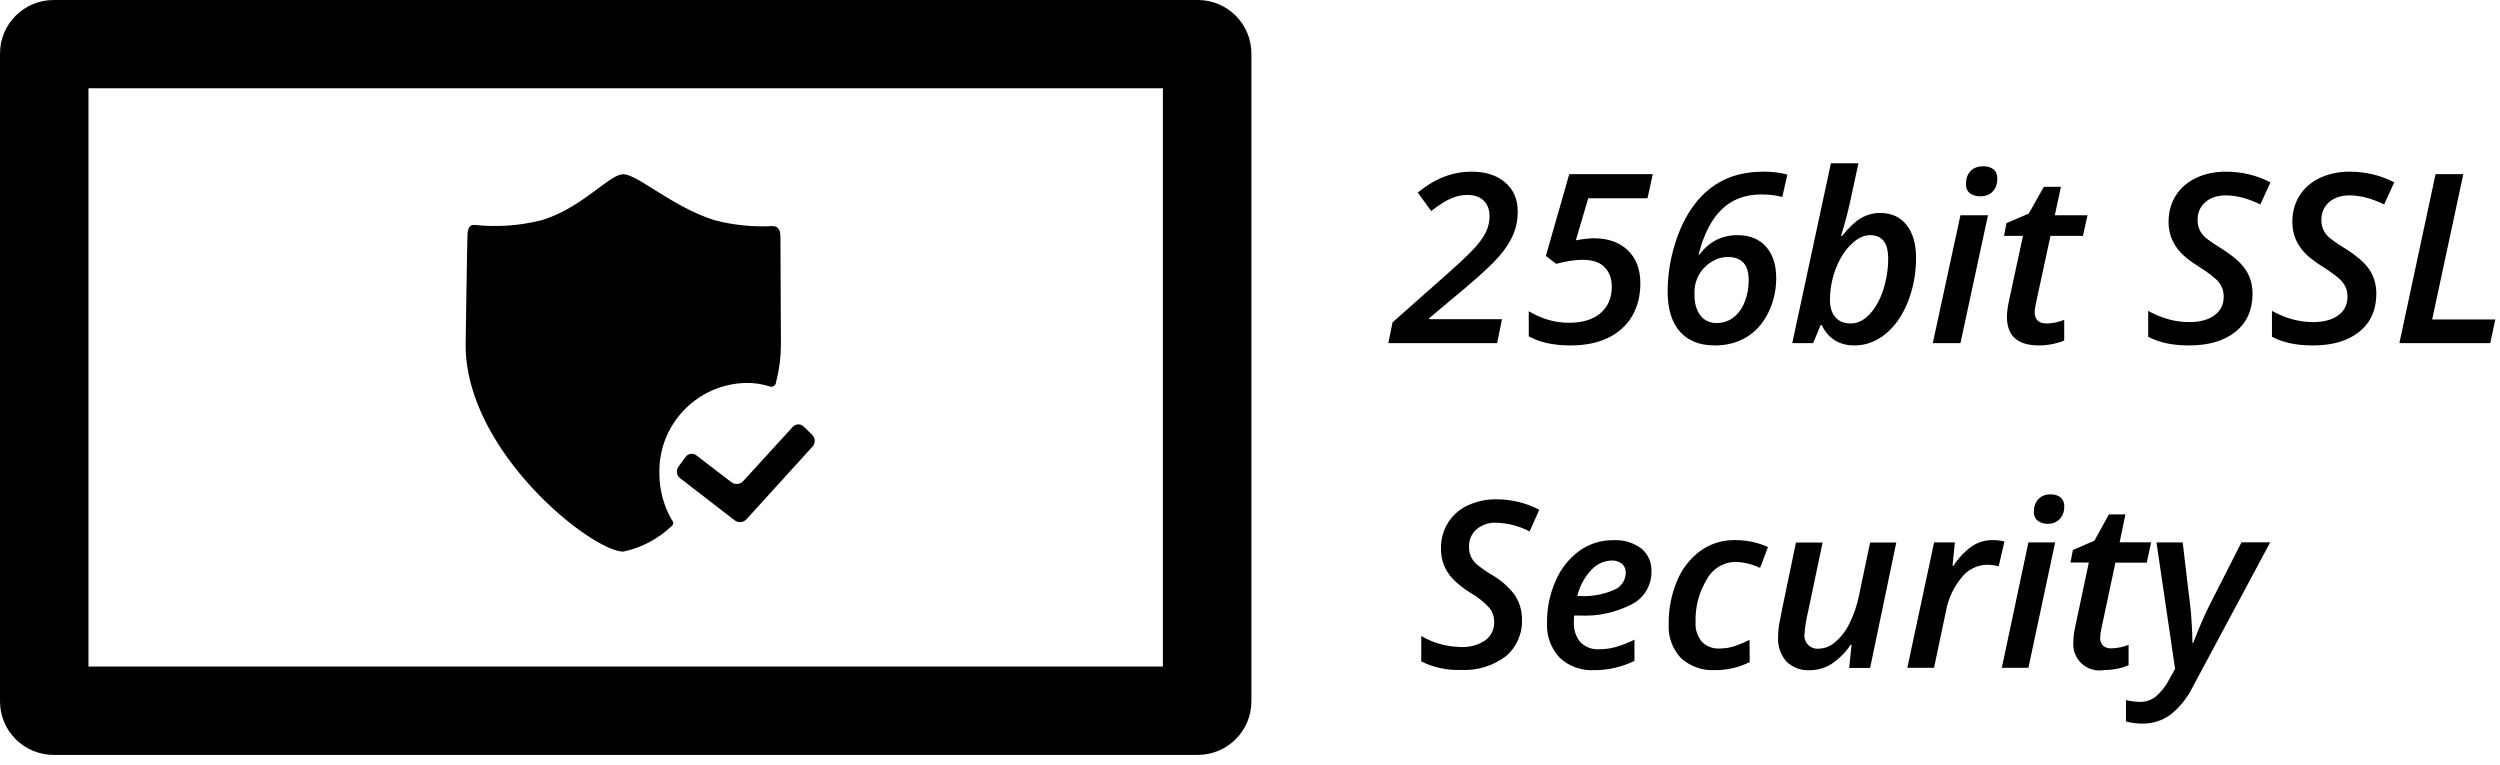 <svg width="85" height="26" viewBox="0 0 85 26" fill="none" xmlns="http://www.w3.org/2000/svg">
<path fill-rule="evenodd" clip-rule="evenodd" d="M40.724 2.67246e-07C41.208 -0 41.671 0.191 42.013 0.532C42.355 0.873 42.547 1.336 42.547 1.818V23.845C42.548 24.328 42.356 24.792 42.014 25.133C41.672 25.475 41.208 25.667 40.724 25.667H1.823C1.339 25.666 0.875 25.474 0.533 25.133C0.191 24.791 -0.001 24.328 1.0756e-06 23.845V1.818C0.001 0.814 0.816 0.001 1.823 2.67246e-07H40.724ZM69.626 17.808C69.505 17.813 69.386 17.778 69.284 17.708C69.192 17.631 69.143 17.515 69.153 17.396C69.145 17.241 69.199 17.088 69.302 16.972C69.413 16.859 69.567 16.8 69.725 16.81C69.844 16.803 69.961 16.838 70.056 16.908C70.144 16.986 70.191 17.101 70.183 17.218C70.191 17.377 70.136 17.532 70.028 17.65C69.922 17.757 69.776 17.814 69.626 17.808ZM51.515 20.255L51.522 20.254C51.301 19.959 51.021 19.713 50.7 19.531C50.517 19.423 50.344 19.3 50.182 19.163C50.106 19.091 50.046 19.004 50.004 18.908C49.964 18.807 49.944 18.699 49.947 18.591C49.938 18.365 50.031 18.148 50.2 17.998C50.388 17.841 50.628 17.76 50.873 17.772C51.268 17.784 51.656 17.886 52.006 18.068L52.336 17.332C51.885 17.096 51.383 16.974 50.873 16.977C50.536 16.972 50.203 17.043 49.898 17.186C49.623 17.314 49.39 17.52 49.229 17.778C49.069 18.042 48.987 18.346 48.993 18.654C48.99 18.844 49.024 19.033 49.092 19.21C49.163 19.382 49.263 19.539 49.389 19.675C49.566 19.857 49.766 20.015 49.982 20.146C50.229 20.286 50.452 20.464 50.643 20.672C50.748 20.808 50.804 20.974 50.802 21.145C50.812 21.392 50.698 21.627 50.498 21.772C50.253 21.935 49.962 22.015 49.668 21.998C49.194 21.993 48.731 21.864 48.323 21.624V22.488C48.737 22.695 49.197 22.794 49.66 22.777C50.209 22.809 50.751 22.647 51.192 22.318C51.565 22.005 51.77 21.536 51.747 21.05C51.749 20.768 51.669 20.491 51.515 20.255ZM55.147 19.167C55.237 19.248 55.282 19.36 55.276 19.475C55.272 19.734 55.111 19.965 54.87 20.059C54.514 20.213 54.127 20.284 53.739 20.266H53.628C53.704 19.938 53.865 19.636 54.095 19.39C54.27 19.189 54.52 19.069 54.787 19.058C54.916 19.05 55.044 19.089 55.147 19.167ZM55.572 22.471C55.355 22.574 55.128 22.655 54.887 22.711C54.663 22.761 54.435 22.786 54.206 22.785C53.769 22.811 53.341 22.656 53.023 22.357C52.725 22.032 52.572 21.601 52.599 21.161C52.595 20.672 52.696 20.188 52.895 19.741C53.068 19.336 53.347 18.985 53.703 18.725C54.035 18.488 54.434 18.363 54.842 18.366C55.185 18.345 55.526 18.444 55.804 18.646C56.037 18.84 56.165 19.133 56.149 19.436C56.156 19.891 55.909 20.314 55.509 20.532C54.948 20.827 54.318 20.964 53.685 20.927H53.52L53.513 21.047V21.16C53.499 21.403 53.576 21.643 53.73 21.831C53.899 22.003 54.136 22.092 54.377 22.074C54.562 22.074 54.748 22.05 54.927 22.001C55.149 21.937 55.365 21.853 55.572 21.75V22.471ZM59.491 22.51L59.484 21.756C59.324 21.836 59.159 21.906 58.99 21.965C58.818 22.022 58.638 22.051 58.457 22.05C58.235 22.061 58.019 21.977 57.864 21.819C57.71 21.634 57.633 21.398 57.649 21.159C57.631 20.645 57.764 20.136 58.033 19.696C58.223 19.341 58.59 19.115 58.994 19.104C59.288 19.113 59.577 19.183 59.843 19.308L60.112 18.599C59.753 18.438 59.363 18.358 58.97 18.363C58.554 18.358 58.147 18.488 57.81 18.732C57.457 18.993 57.183 19.347 57.019 19.753C56.825 20.213 56.729 20.707 56.736 21.206C56.707 21.636 56.858 22.058 57.151 22.374C57.469 22.662 57.89 22.81 58.319 22.783C58.726 22.787 59.128 22.693 59.491 22.51ZM60.595 20.693L61.063 18.445H61.969L61.474 20.798C61.413 21.042 61.373 21.291 61.355 21.542C61.333 21.679 61.375 21.819 61.471 21.92C61.567 22.02 61.705 22.07 61.843 22.055C62.047 22.047 62.241 21.97 62.392 21.834C62.596 21.661 62.761 21.448 62.877 21.208C63.029 20.905 63.138 20.584 63.204 20.253L63.584 18.445H64.474L63.584 22.709H62.873L62.953 21.919H62.923C62.751 22.181 62.527 22.404 62.266 22.577C62.045 22.715 61.789 22.788 61.529 22.787C61.235 22.804 60.947 22.696 60.737 22.491C60.536 22.258 60.435 21.956 60.456 21.65C60.456 21.489 60.472 21.328 60.502 21.17L60.595 20.693ZM67.055 18.566C66.804 18.745 66.587 18.971 66.421 19.232H66.386L66.466 18.442H65.76L64.849 22.705H65.757L66.163 20.777C66.239 20.358 66.422 19.965 66.694 19.636C66.902 19.369 67.219 19.209 67.558 19.201C67.692 19.202 67.825 19.22 67.954 19.255L68.152 18.41C68.016 18.377 67.877 18.361 67.738 18.363C67.495 18.363 67.258 18.433 67.055 18.566ZM68.966 22.705L69.875 18.442H68.966L68.062 22.705H68.966ZM71.504 21.953L71.502 21.951C71.582 22.02 71.687 22.053 71.793 22.044C71.991 22.039 72.188 21.998 72.372 21.924V22.615C72.256 22.668 72.133 22.707 72.007 22.731C71.856 22.764 71.701 22.781 71.546 22.781C71.272 22.833 70.989 22.753 70.782 22.566C70.575 22.379 70.468 22.106 70.493 21.828C70.496 21.658 70.517 21.489 70.555 21.323L71.02 19.125H70.397L70.478 18.7L71.209 18.384L71.703 17.49H72.264L72.067 18.439H73.138L72.989 19.13H71.924L71.455 21.335C71.425 21.451 71.409 21.57 71.406 21.689C71.401 21.787 71.437 21.882 71.504 21.953ZM73.32 18.441L73.953 22.743L73.755 23.097C73.638 23.327 73.477 23.531 73.279 23.697C73.13 23.807 72.949 23.866 72.764 23.865C72.602 23.861 72.441 23.841 72.283 23.804V24.529C72.462 24.578 72.647 24.603 72.832 24.602C73.175 24.609 73.511 24.505 73.789 24.305C74.106 24.054 74.364 23.736 74.543 23.374L77.187 18.439H76.21L75.085 20.652C74.959 20.904 74.786 21.306 74.566 21.859H74.543C74.543 21.681 74.534 21.448 74.516 21.159C74.498 20.87 74.478 20.646 74.454 20.486L74.211 18.441H73.32ZM39.538 22.662L3.008 22.663V3.002H39.538V22.662ZM22.419 16.09V16.091C22.417 16.653 22.566 17.206 22.85 17.691C22.878 17.718 22.893 17.756 22.889 17.794C22.886 17.832 22.865 17.867 22.833 17.889C22.378 18.324 21.81 18.624 21.193 18.754C20.12 18.754 15.832 15.357 15.832 11.739C15.832 11.7 15.885 7.996 15.896 7.922C15.934 7.644 16.051 7.646 16.134 7.648C16.14 7.649 16.147 7.649 16.153 7.649C16.909 7.728 17.672 7.674 18.409 7.489C19.205 7.249 19.842 6.775 20.331 6.411C20.702 6.136 20.987 5.923 21.193 5.923C21.407 5.923 21.775 6.153 22.242 6.446C22.815 6.804 23.538 7.256 24.308 7.49C24.941 7.655 25.597 7.721 26.251 7.687H26.252C26.338 7.687 26.535 7.687 26.535 8.044C26.535 8.068 26.54 9.194 26.544 10.197L26.551 11.741C26.548 12.167 26.492 12.591 26.384 13.003C26.38 13.056 26.349 13.104 26.303 13.13C26.256 13.156 26.2 13.157 26.152 13.133C25.896 13.053 25.629 13.015 25.36 13.02C23.699 13.058 22.382 14.432 22.419 16.09ZM24.983 17.694C25.106 17.785 25.276 17.768 25.379 17.656L27.629 15.18C27.73 15.065 27.724 14.892 27.615 14.785L27.324 14.503C27.274 14.453 27.205 14.426 27.134 14.429C27.064 14.431 26.997 14.463 26.95 14.517L25.268 16.359C25.166 16.471 24.995 16.488 24.872 16.398L23.678 15.483C23.622 15.44 23.55 15.422 23.48 15.432C23.409 15.443 23.346 15.482 23.305 15.54L23.066 15.871C22.978 15.993 23.002 16.162 23.12 16.256L24.983 17.694ZM50.903 11.667H47.203L47.347 10.959L49.222 9.3C49.689 8.884 50.006 8.581 50.172 8.392C50.338 8.204 50.458 8.029 50.532 7.868C50.606 7.707 50.644 7.534 50.644 7.351C50.644 7.128 50.578 6.952 50.447 6.822C50.315 6.692 50.13 6.628 49.891 6.628C49.705 6.628 49.521 6.667 49.338 6.745C49.154 6.824 48.929 6.967 48.661 7.174L48.203 6.545C48.521 6.291 48.828 6.109 49.123 6.001C49.417 5.892 49.72 5.837 50.031 5.837C50.511 5.837 50.893 5.959 51.177 6.203C51.461 6.447 51.603 6.776 51.603 7.19C51.603 7.473 51.552 7.736 51.448 7.98C51.344 8.223 51.181 8.473 50.958 8.729C50.735 8.984 50.358 9.336 49.827 9.784L48.589 10.822V10.853H51.066L50.903 11.667ZM55.344 8.508C55.059 8.237 54.676 8.102 54.196 8.102C54.031 8.102 53.825 8.125 53.578 8.172L54 6.742H56.015L56.194 5.92H53.355L52.559 8.703L52.909 8.97C53.255 8.879 53.553 8.833 53.805 8.833C54.14 8.833 54.389 8.916 54.554 9.082C54.718 9.249 54.801 9.469 54.801 9.745C54.801 10.13 54.672 10.431 54.415 10.649C54.157 10.866 53.799 10.975 53.339 10.975C52.875 10.975 52.421 10.844 51.978 10.582V11.435C52.352 11.642 52.823 11.745 53.391 11.745C53.896 11.745 54.326 11.658 54.681 11.484C55.037 11.31 55.308 11.063 55.494 10.743C55.679 10.423 55.772 10.053 55.772 9.631C55.772 9.154 55.63 8.78 55.344 8.508ZM56.7 9.914C56.7 9.376 56.781 8.844 56.941 8.318C57.102 7.791 57.321 7.342 57.598 6.97C57.876 6.597 58.209 6.316 58.597 6.124C58.986 5.933 59.441 5.837 59.961 5.837C60.272 5.837 60.541 5.87 60.77 5.936L60.598 6.698C60.407 6.641 60.167 6.612 59.878 6.612C59.334 6.612 58.886 6.782 58.536 7.121C58.185 7.46 57.924 7.974 57.751 8.664H57.775C58.107 8.218 58.54 7.995 59.073 7.995C59.487 7.995 59.811 8.125 60.043 8.385C60.275 8.644 60.391 9 60.391 9.454C60.391 9.878 60.3 10.273 60.119 10.637C59.937 11.001 59.691 11.277 59.38 11.464C59.069 11.652 58.711 11.745 58.305 11.745C57.79 11.745 57.394 11.588 57.116 11.274C56.839 10.959 56.7 10.506 56.7 9.914ZM58.938 10.792C58.773 10.919 58.584 10.983 58.369 10.983C58.127 10.983 57.941 10.895 57.809 10.719C57.678 10.544 57.612 10.312 57.612 10.024C57.607 9.848 57.624 9.699 57.664 9.578C57.704 9.456 57.755 9.348 57.819 9.255C57.883 9.162 57.96 9.078 58.052 9.002C58.144 8.926 58.248 8.863 58.367 8.813C58.485 8.763 58.611 8.738 58.747 8.738C59.219 8.738 59.456 9 59.456 9.524C59.456 9.792 59.41 10.038 59.32 10.263C59.23 10.489 59.103 10.665 58.938 10.792ZM63.051 11.745C62.791 11.745 62.568 11.686 62.38 11.568C62.193 11.45 62.047 11.279 61.94 11.053H61.901L61.646 11.667H60.937L62.251 5.551H63.187L62.904 6.859C62.87 7.025 62.819 7.23 62.753 7.475C62.686 7.72 62.633 7.904 62.593 8.027H62.625C62.864 7.731 63.083 7.526 63.282 7.412C63.481 7.298 63.695 7.241 63.923 7.241C64.308 7.241 64.608 7.376 64.823 7.648C65.038 7.919 65.146 8.293 65.146 8.77C65.146 9.299 65.053 9.796 64.869 10.261C64.684 10.727 64.432 11.09 64.111 11.352C63.789 11.614 63.436 11.745 63.051 11.745ZM62.936 8.31C63.151 8.1 63.366 7.995 63.581 7.995C63.992 7.995 64.198 8.259 64.198 8.785C64.198 9.16 64.141 9.52 64.027 9.864C63.913 10.209 63.757 10.484 63.561 10.69C63.364 10.896 63.154 10.998 62.928 10.998C62.702 10.998 62.528 10.928 62.404 10.788C62.281 10.648 62.219 10.452 62.219 10.2C62.219 9.834 62.285 9.479 62.416 9.137C62.548 8.795 62.721 8.52 62.936 8.31ZM66.842 6.25C66.842 6.072 66.894 5.928 66.997 5.818C67.101 5.708 67.247 5.653 67.435 5.653C67.576 5.653 67.69 5.687 67.778 5.757C67.865 5.826 67.909 5.932 67.909 6.073C67.909 6.259 67.856 6.406 67.75 6.514C67.644 6.621 67.504 6.675 67.332 6.675C67.191 6.675 67.074 6.641 66.981 6.573C66.888 6.504 66.842 6.397 66.842 6.25ZM65.715 11.667H66.655L67.591 7.319H66.655L65.715 11.667ZM69.582 10.998C69.762 10.998 69.963 10.958 70.183 10.877V11.576C70.09 11.621 69.964 11.66 69.805 11.694C69.645 11.728 69.486 11.745 69.327 11.745C68.599 11.745 68.236 11.422 68.236 10.774C68.236 10.625 68.257 10.453 68.299 10.259L68.781 8.019H68.136L68.22 7.587L68.976 7.264L69.49 6.352H70.071L69.864 7.319H70.975L70.82 8.019H69.717L69.231 10.267C69.197 10.412 69.18 10.532 69.18 10.629C69.18 10.742 69.213 10.831 69.279 10.898C69.345 10.965 69.446 10.998 69.582 10.998ZM76.01 11.277C76.394 10.966 76.586 10.535 76.586 9.984C76.586 9.678 76.507 9.406 76.351 9.169C76.194 8.932 75.91 8.686 75.499 8.432C75.225 8.261 75.047 8.136 74.963 8.056C74.879 7.976 74.818 7.89 74.778 7.797C74.738 7.704 74.718 7.596 74.718 7.473C74.718 7.226 74.806 7.027 74.981 6.873C75.156 6.72 75.389 6.643 75.678 6.643C76.034 6.643 76.425 6.745 76.853 6.95L77.195 6.199C76.728 5.958 76.222 5.837 75.678 5.837C75.304 5.837 74.967 5.908 74.668 6.05C74.37 6.191 74.139 6.392 73.976 6.651C73.812 6.911 73.731 7.208 73.731 7.543C73.731 7.75 73.766 7.94 73.836 8.111C73.907 8.283 74.008 8.441 74.141 8.585C74.274 8.729 74.479 8.889 74.758 9.065C75.106 9.282 75.334 9.461 75.443 9.601C75.552 9.741 75.606 9.902 75.606 10.083C75.606 10.355 75.501 10.568 75.292 10.721C75.082 10.875 74.795 10.951 74.432 10.951C73.962 10.951 73.497 10.824 73.038 10.57V11.45C73.404 11.647 73.866 11.745 74.424 11.745C75.098 11.745 75.627 11.589 76.01 11.277ZM80.795 9.984C80.795 10.535 80.603 10.966 80.219 11.277C79.836 11.589 79.307 11.745 78.632 11.745C78.075 11.745 77.613 11.647 77.247 11.45V10.57C77.706 10.824 78.171 10.951 78.641 10.951C79.004 10.951 79.291 10.875 79.501 10.721C79.71 10.568 79.815 10.355 79.815 10.083C79.815 9.902 79.761 9.741 79.652 9.601C79.543 9.461 79.315 9.282 78.967 9.065C78.688 8.889 78.483 8.729 78.35 8.585C78.217 8.441 78.115 8.283 78.045 8.111C77.975 7.94 77.94 7.75 77.94 7.543C77.94 7.208 78.021 6.911 78.184 6.651C78.348 6.392 78.579 6.191 78.877 6.05C79.176 5.908 79.513 5.837 79.887 5.837C80.431 5.837 80.937 5.958 81.404 6.199L81.061 6.95C80.634 6.745 80.243 6.643 79.887 6.643C79.597 6.643 79.365 6.72 79.19 6.873C79.015 7.027 78.927 7.226 78.927 7.473C78.927 7.596 78.947 7.704 78.987 7.797C79.027 7.89 79.088 7.976 79.172 8.056C79.256 8.136 79.434 8.261 79.708 8.432C80.119 8.686 80.403 8.932 80.56 9.169C80.716 9.406 80.795 9.678 80.795 9.984ZM82.809 5.92L81.579 11.667H84.669L84.84 10.861H82.694L83.753 5.92H82.809Z" fill="black"/>
</svg>

